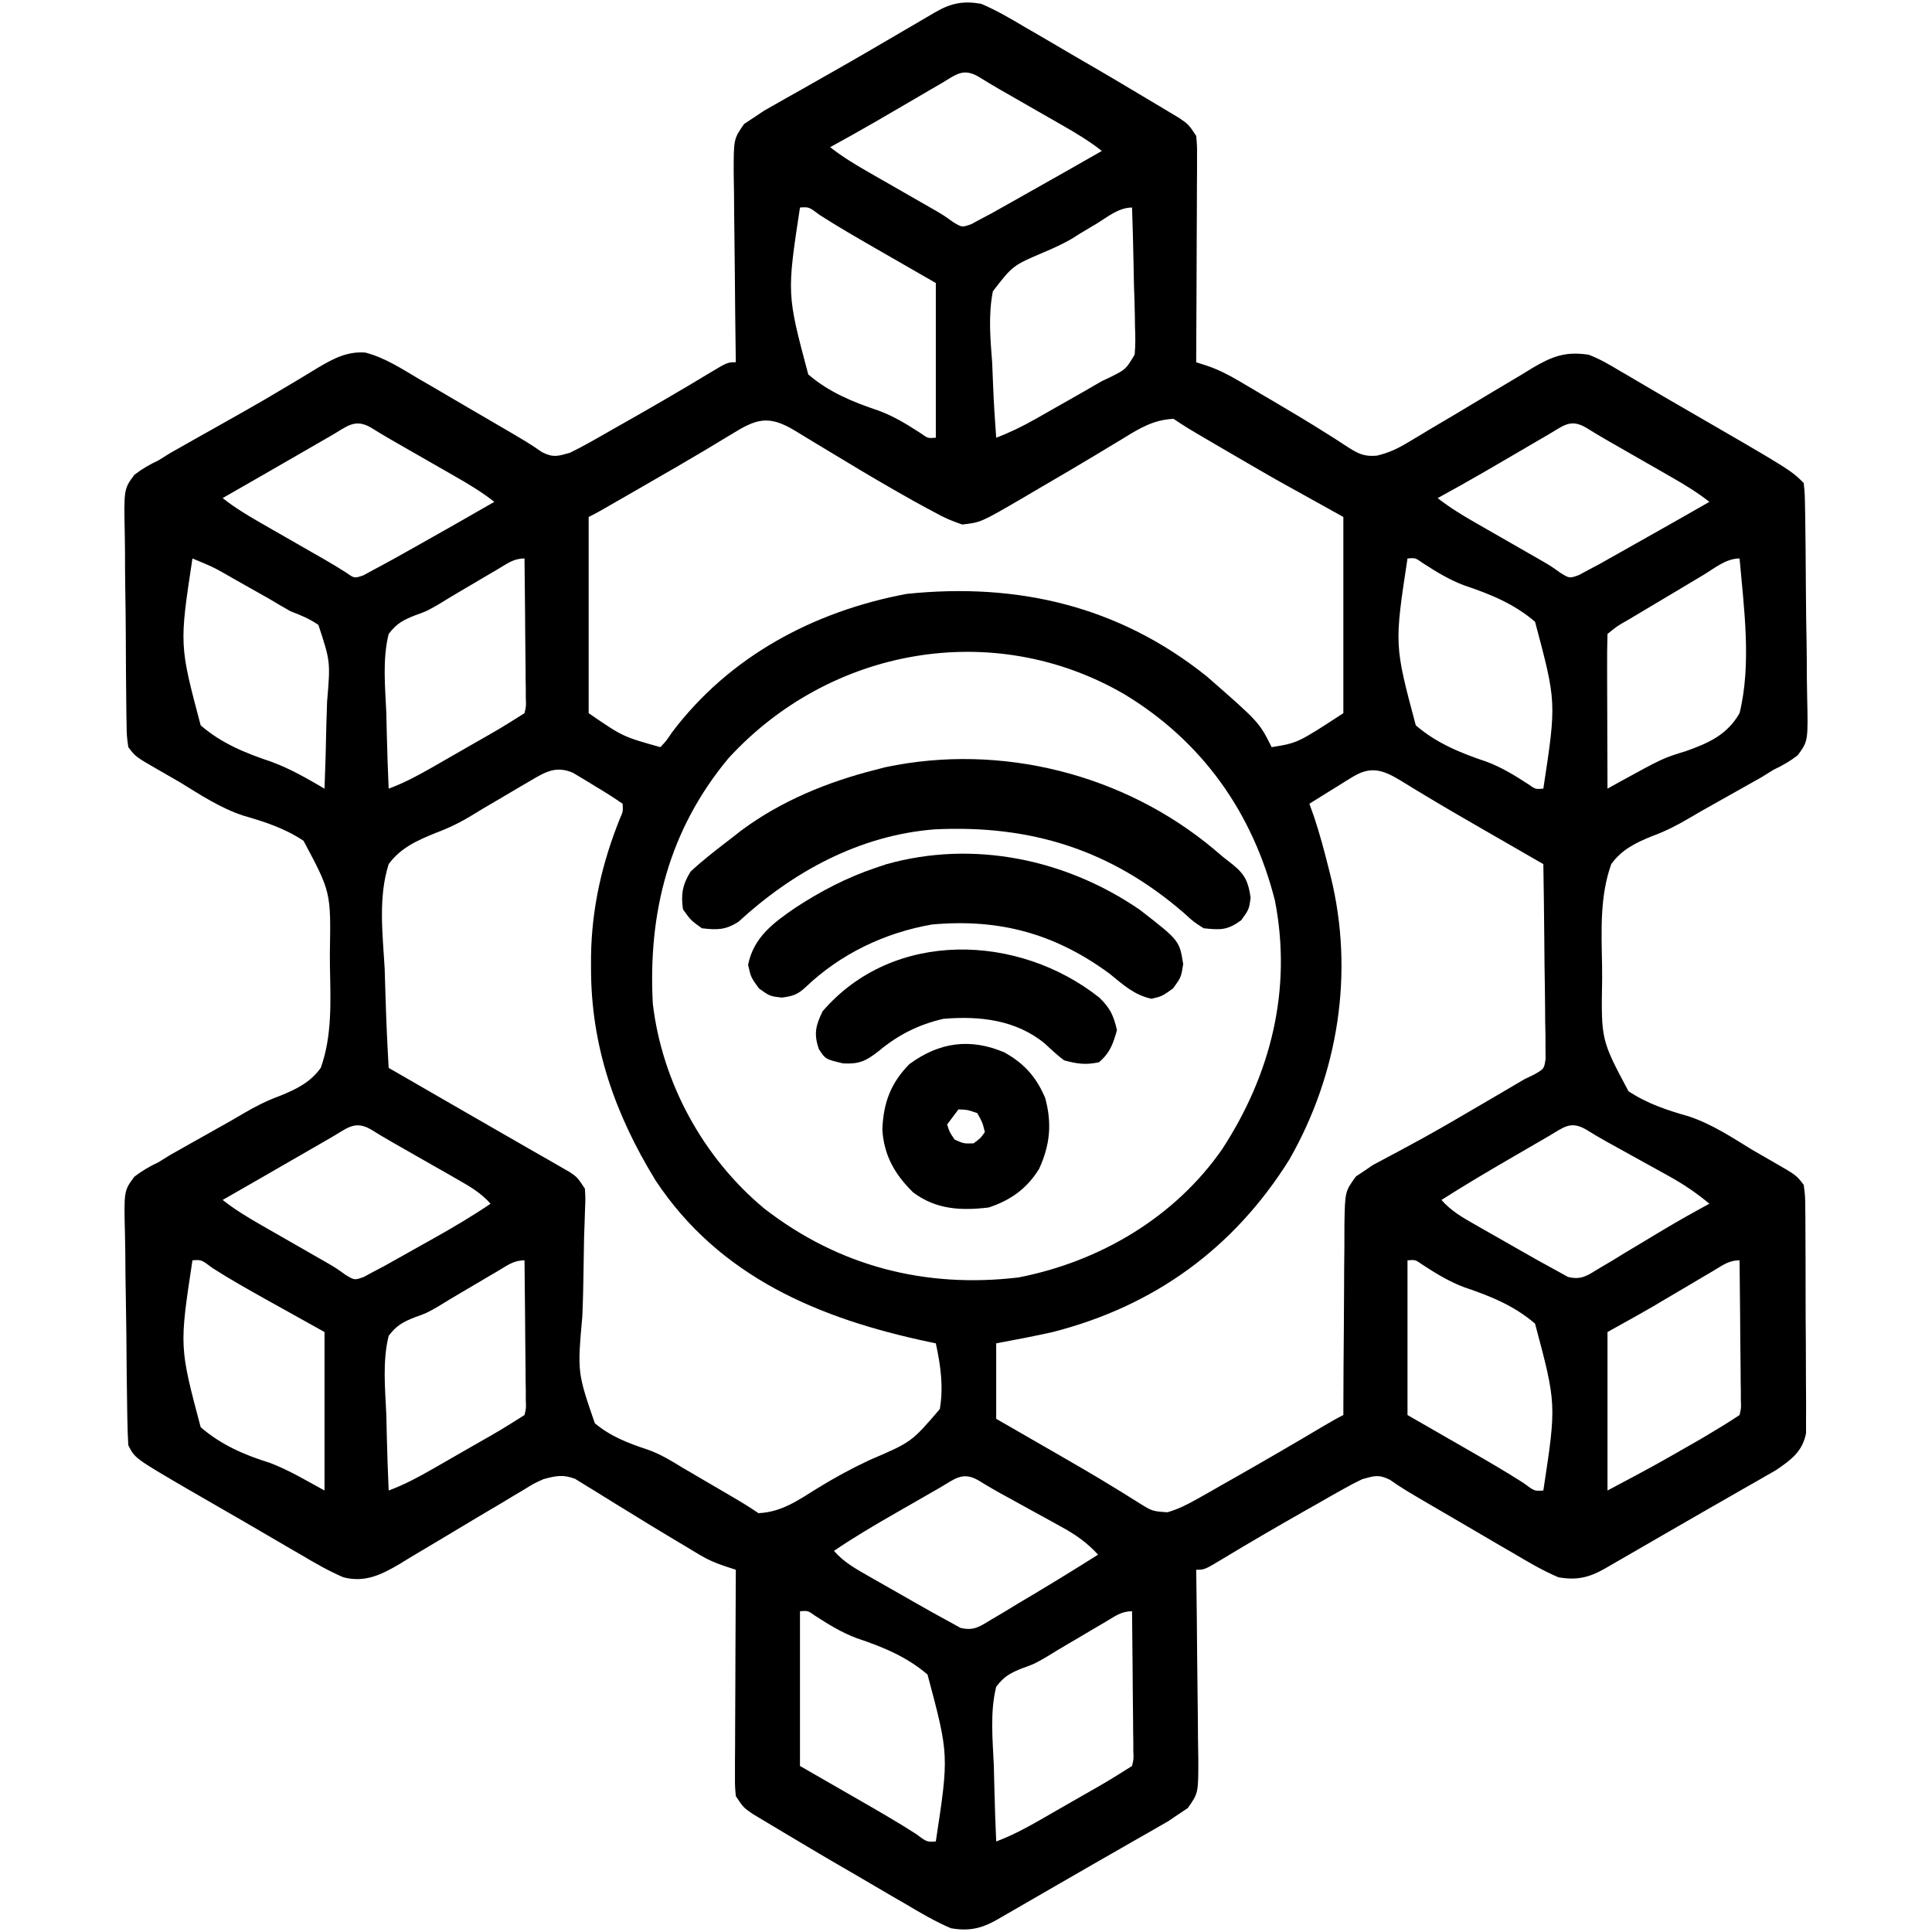 <svg width="200" height="200" viewBox="0 0 200 200" fill="none" xmlns="http://www.w3.org/2000/svg">
<path d="M101.563 0.391C103.198 1.084 104.701 1.975 106.226 2.881C106.657 3.13 107.088 3.379 107.533 3.636C108.802 4.371 110.065 5.114 111.329 5.859C111.974 6.234 112.619 6.609 113.265 6.982C114.595 7.755 115.919 8.537 117.238 9.328C117.733 9.624 118.23 9.92 118.727 10.214C119.444 10.64 120.16 11.069 120.875 11.499C121.478 11.861 121.478 11.861 122.094 12.23C123.047 12.891 123.047 12.891 123.829 14.062C123.923 15.093 123.923 15.093 123.917 16.347C123.917 16.816 123.917 17.285 123.917 17.769C123.913 18.275 123.909 18.782 123.905 19.304C123.903 19.828 123.902 20.352 123.902 20.875C123.899 22.253 123.891 23.63 123.882 25.008C123.874 26.414 123.871 27.82 123.867 29.226C123.858 31.984 123.845 34.742 123.829 37.5C124.377 37.677 124.377 37.677 124.936 37.857C126.15 38.274 127.143 38.779 128.246 39.43C128.632 39.657 129.018 39.883 129.415 40.117C129.819 40.357 130.224 40.597 130.64 40.845C131.057 41.089 131.473 41.333 131.902 41.584C133.745 42.667 135.579 43.76 137.383 44.907C137.647 45.072 137.911 45.238 138.183 45.409C138.657 45.709 139.127 46.015 139.593 46.327C140.654 46.998 141.263 47.278 142.528 47.171C143.777 46.869 144.644 46.465 145.742 45.805C146.302 45.473 146.302 45.473 146.874 45.133C147.467 44.775 147.467 44.775 148.072 44.409C148.91 43.913 149.749 43.417 150.588 42.922C151.832 42.18 153.074 41.437 154.314 40.689C155.412 40.027 156.514 39.374 157.618 38.721C157.946 38.519 158.274 38.317 158.613 38.108C160.69 36.886 162.04 36.361 164.454 36.719C165.57 37.143 166.559 37.713 167.579 38.33C167.874 38.502 168.17 38.673 168.475 38.85C169.126 39.229 169.775 39.612 170.423 39.996C171.561 40.67 172.704 41.332 173.848 41.992C185.372 48.653 185.372 48.653 186.719 50C186.834 51.116 186.834 51.116 186.858 52.562C186.865 52.956 186.865 52.956 186.873 53.359C186.889 54.231 186.898 55.103 186.905 55.975C186.909 56.273 186.912 56.571 186.915 56.879C186.931 58.457 186.943 60.035 186.95 61.613C186.959 63.241 186.985 64.868 187.016 66.496C187.037 67.75 187.043 69.003 187.046 70.256C187.05 70.856 187.059 71.456 187.074 72.056C187.179 76.723 187.179 76.723 186.089 78.195C185.285 78.815 184.51 79.255 183.594 79.688C182.968 80.076 182.968 80.076 182.328 80.472C181.924 80.699 181.519 80.926 181.103 81.16C180.878 81.287 180.654 81.414 180.422 81.545C179.715 81.945 179.006 82.342 178.296 82.739C177.833 83 177.37 83.26 176.907 83.521C176.677 83.65 176.447 83.779 176.21 83.912C175.742 84.178 175.278 84.449 174.815 84.724C173.578 85.455 172.383 86.058 171.032 86.554C169.334 87.242 167.89 87.937 166.797 89.453C165.604 92.767 165.778 96.406 165.845 99.878C165.849 100.603 165.849 100.603 165.853 101.344C165.744 107.647 165.744 107.647 168.578 112.959C170.505 114.247 172.596 114.933 174.813 115.565C177.196 116.355 179.245 117.71 181.373 119.019C182.152 119.468 182.932 119.918 183.712 120.366C185.959 121.659 185.959 121.659 186.719 122.656C186.873 123.807 186.873 123.807 186.883 125.233C186.887 125.492 186.89 125.752 186.893 126.02C186.902 126.88 186.903 127.739 186.902 128.598C186.905 129.196 186.908 129.794 186.911 130.392C186.917 131.646 186.917 132.899 186.915 134.153C186.913 135.758 186.925 137.362 186.94 138.967C186.951 140.202 186.952 141.437 186.95 142.673C186.951 143.264 186.955 143.856 186.962 144.447C186.97 145.276 186.966 146.103 186.96 146.932C186.96 147.403 186.961 147.874 186.962 148.359C186.588 150.285 185.409 151.122 183.845 152.193C183.527 152.375 183.209 152.556 182.882 152.744C182.517 152.954 182.152 153.165 181.776 153.382C181.385 153.603 180.994 153.825 180.591 154.053C180.185 154.286 179.78 154.519 179.361 154.76C178.494 155.258 177.626 155.755 176.757 156.25C175.349 157.054 173.945 157.865 172.542 158.678C170.763 159.707 168.984 160.736 167.203 161.763C166.842 161.972 166.48 162.18 166.107 162.395C164.477 163.321 163.193 163.607 161.329 163.281C159.694 162.587 158.191 161.697 156.666 160.791C156.022 160.42 156.022 160.42 155.366 160.041C154.094 159.304 152.828 158.559 151.563 157.813C150.881 157.415 150.199 157.018 149.517 156.621C145.237 154.124 145.237 154.124 143.891 153.191C142.708 152.605 142.274 152.775 141.016 153.125C140.305 153.465 139.608 153.834 138.923 154.222C138.522 154.448 138.121 154.674 137.708 154.906C137.074 155.269 137.074 155.269 136.426 155.64C135.993 155.885 135.56 156.13 135.113 156.382C132.236 158.015 129.374 159.674 126.544 161.388C124.692 162.5 124.692 162.5 123.829 162.5C123.833 162.789 123.837 163.079 123.842 163.377C123.881 166.107 123.911 168.836 123.93 171.566C123.94 172.97 123.954 174.373 123.976 175.777C123.997 177.132 124.009 178.486 124.014 179.842C124.019 180.609 124.035 181.376 124.05 182.143C124.051 185.622 124.051 185.622 122.958 187.173C122.601 187.41 122.244 187.647 121.876 187.891C121.572 188.099 121.268 188.307 120.954 188.521C120.636 188.703 120.319 188.885 119.991 189.072C119.626 189.282 119.261 189.493 118.885 189.71C118.494 189.931 118.103 190.153 117.701 190.381C117.295 190.614 116.889 190.847 116.471 191.088C115.603 191.586 114.735 192.083 113.867 192.578C112.459 193.382 111.055 194.193 109.652 195.006C107.873 196.035 106.093 197.065 104.313 198.091C103.951 198.3 103.589 198.508 103.217 198.723C101.587 199.649 100.303 199.935 98.438 199.609C96.803 198.916 95.3 198.025 93.775 197.119C93.344 196.87 92.913 196.621 92.468 196.364C91.199 195.629 89.936 194.886 88.672 194.141C88.027 193.766 87.382 193.391 86.736 193.018C85.406 192.245 84.082 191.463 82.763 190.673C82.268 190.376 81.771 190.08 81.274 189.786C80.557 189.36 79.841 188.931 79.126 188.501C78.724 188.26 78.322 188.019 77.907 187.77C76.954 187.109 76.954 187.109 76.172 185.938C76.079 184.907 76.079 184.907 76.084 183.653C76.084 182.949 76.084 182.949 76.084 182.231C76.088 181.725 76.092 181.218 76.096 180.696C76.098 180.172 76.099 179.649 76.1 179.125C76.102 177.747 76.11 176.37 76.119 174.992C76.127 173.586 76.13 172.18 76.134 170.774C76.143 168.016 76.156 165.258 76.172 162.5C75.801 162.379 75.43 162.257 75.047 162.132C74.08 161.804 73.314 161.487 72.449 160.967C72.201 160.819 71.953 160.671 71.698 160.518C71.434 160.359 71.171 160.199 70.899 160.034C70.618 159.868 70.337 159.701 70.048 159.529C68.329 158.508 66.625 157.465 64.925 156.412C64.352 156.062 64.352 156.062 63.767 155.704C63.014 155.244 62.265 154.779 61.519 154.308C61 153.992 61 153.992 60.47 153.67C60.011 153.385 60.011 153.385 59.544 153.094C58.278 152.615 57.547 152.772 56.251 153.125C55.237 153.585 55.237 153.585 54.259 154.195C53.886 154.416 53.512 154.638 53.127 154.867C52.732 155.106 52.337 155.345 51.929 155.591C51.091 156.087 50.252 156.583 49.413 157.079C48.169 157.82 46.927 158.563 45.687 159.311C44.589 159.973 43.487 160.626 42.383 161.279C42.055 161.481 41.727 161.683 41.388 161.892C39.484 163.012 37.788 163.859 35.547 163.281C33.975 162.606 32.525 161.762 31.055 160.889C30.633 160.645 30.21 160.4 29.775 160.149C28.889 159.635 28.005 159.119 27.122 158.6C25.804 157.825 24.48 157.062 23.154 156.3C22.321 155.82 21.488 155.339 20.655 154.858C20.269 154.636 19.883 154.413 19.485 154.183C13.954 150.954 13.954 150.954 13.282 149.609C13.23 148.769 13.203 147.926 13.188 147.084C13.183 146.824 13.178 146.565 13.172 146.298C13.123 143.587 13.101 140.875 13.081 138.164C13.07 136.877 13.051 135.592 13.025 134.306C12.992 132.752 12.976 131.199 12.97 129.645C12.965 129.054 12.955 128.463 12.939 127.872C12.823 123.272 12.823 123.272 13.912 121.81C14.715 121.19 15.492 120.748 16.407 120.313C16.825 120.054 17.242 119.795 17.673 119.529C18.077 119.301 18.482 119.074 18.898 118.84C19.123 118.713 19.347 118.586 19.579 118.455C20.286 118.055 20.995 117.658 21.705 117.261C22.168 117 22.631 116.74 23.094 116.479C23.324 116.35 23.554 116.221 23.791 116.088C24.259 115.822 24.724 115.551 25.186 115.276C26.423 114.545 27.618 113.942 28.969 113.446C30.667 112.758 32.111 112.063 33.204 110.547C34.397 107.233 34.223 103.594 34.156 100.122C34.153 99.638 34.151 99.155 34.148 98.656C34.257 92.353 34.257 92.353 31.423 87.041C29.496 85.753 27.405 85.067 25.188 84.435C22.805 83.645 20.756 82.29 18.628 80.981C17.849 80.531 17.07 80.082 16.289 79.634C14.041 78.34 14.041 78.34 13.282 77.344C13.12 76.18 13.12 76.18 13.099 74.738C13.094 74.475 13.089 74.212 13.083 73.941C13.068 73.07 13.062 72.201 13.057 71.33C13.052 70.725 13.046 70.119 13.04 69.513C13.03 68.243 13.024 66.972 13.022 65.702C13.018 64.076 12.993 62.452 12.964 60.827C12.945 59.576 12.941 58.324 12.94 57.072C12.937 56.474 12.929 55.875 12.916 55.276C12.82 50.62 12.82 50.62 13.916 49.148C14.719 48.53 15.492 48.089 16.407 47.656C16.812 47.404 17.218 47.151 17.635 46.891C18.025 46.671 18.415 46.451 18.816 46.225C19.258 45.974 19.7 45.724 20.155 45.465C20.622 45.203 21.09 44.94 21.558 44.678C22.535 44.128 23.51 43.577 24.486 43.027C24.729 42.89 24.971 42.754 25.221 42.613C26.752 41.749 28.268 40.862 29.775 39.957C30.142 39.739 30.509 39.52 30.888 39.295C31.565 38.892 32.24 38.483 32.911 38.068C34.491 37.136 35.913 36.36 37.814 36.496C39.821 37.016 41.567 38.159 43.336 39.209C43.764 39.457 44.193 39.704 44.635 39.959C45.907 40.696 47.173 41.441 48.438 42.188C49.12 42.585 49.802 42.983 50.484 43.379C54.764 45.876 54.764 45.876 56.11 46.809C57.293 47.395 57.727 47.225 58.985 46.875C59.696 46.535 60.393 46.166 61.078 45.778C61.479 45.552 61.88 45.326 62.293 45.094C62.716 44.852 63.139 44.61 63.575 44.36C64.225 43.993 64.225 43.993 64.888 43.618C67.765 41.986 70.627 40.327 73.457 38.612C75.309 37.5 75.309 37.5 76.172 37.5C76.168 37.211 76.164 36.921 76.159 36.623C76.12 33.894 76.09 31.164 76.071 28.434C76.061 27.03 76.047 25.627 76.025 24.223C76.004 22.868 75.992 21.514 75.987 20.158C75.982 19.391 75.966 18.624 75.951 17.857C75.95 14.381 75.95 14.381 77.031 12.834C77.573 12.475 77.573 12.475 78.126 12.109C78.457 11.887 78.789 11.665 79.131 11.437C79.486 11.236 79.842 11.036 80.208 10.829C80.613 10.599 81.017 10.369 81.434 10.131C81.865 9.89 82.296 9.648 82.74 9.399C83.418 9.014 84.097 8.629 84.775 8.243C85.24 7.978 85.706 7.714 86.171 7.45C88.646 6.048 91.101 4.612 93.555 3.174C94.332 2.719 95.109 2.264 95.887 1.81C96.211 1.62 96.535 1.43 96.869 1.235C98.458 0.32 99.746 0.073 101.563 0.391ZM97.436 8.635C96.776 9.018 96.776 9.018 96.103 9.409C95.636 9.683 95.169 9.956 94.703 10.229C93.799 10.757 92.895 11.283 91.991 11.809C91.56 12.06 91.128 12.312 90.683 12.571C89.112 13.479 87.529 14.363 85.938 15.234C87.167 16.201 88.45 16.985 89.806 17.761C90.251 18.017 90.695 18.272 91.153 18.535C91.62 18.802 92.087 19.069 92.554 19.336C93.469 19.86 94.384 20.386 95.299 20.911C95.705 21.142 96.11 21.374 96.528 21.613C97.657 22.266 97.657 22.266 98.659 22.985C99.588 23.551 99.588 23.551 100.569 23.196C100.897 23.018 101.225 22.84 101.563 22.656C102.095 22.376 102.095 22.376 102.638 22.09C103.019 21.875 103.401 21.66 103.794 21.439C104.427 21.083 104.427 21.083 105.073 20.72C105.51 20.473 105.947 20.226 106.397 19.971C106.831 19.727 107.265 19.482 107.712 19.231C109.834 18.036 111.951 16.836 114.063 15.625C112.834 14.658 111.551 13.875 110.195 13.098C109.751 12.843 109.306 12.588 108.848 12.325C108.381 12.057 107.914 11.79 107.447 11.524C106.532 10.999 105.617 10.474 104.702 9.949C104.296 9.717 103.891 9.485 103.474 9.246C102.731 8.817 101.996 8.377 101.269 7.923C99.661 7.005 98.945 7.754 97.436 8.635ZM82.813 21.484C81.451 30.434 81.451 30.434 83.67 38.758C85.831 40.619 88.309 41.621 90.99 42.521C92.573 43.113 93.924 43.949 95.337 44.866C96.06 45.379 96.06 45.379 96.876 45.312C96.876 40.027 96.876 34.742 96.876 29.297C93.674 27.456 93.674 27.456 90.472 25.616C88.587 24.53 86.708 23.444 84.876 22.27C83.734 21.416 83.734 21.416 82.813 21.484ZM113.453 23.193C112.915 23.514 112.377 23.834 111.84 24.155C111.537 24.346 111.234 24.537 110.922 24.734C109.974 25.273 109.071 25.691 108.069 26.11C104.841 27.487 104.841 27.487 102.78 30.157C102.297 32.613 102.519 35.071 102.71 37.549C102.744 38.303 102.774 39.056 102.801 39.81C102.874 41.648 102.988 43.479 103.126 45.312C104.531 44.781 105.818 44.154 107.125 43.413C107.51 43.195 107.895 42.977 108.291 42.753C108.689 42.526 109.087 42.299 109.498 42.065C109.891 41.843 110.285 41.621 110.69 41.392C111.818 40.752 112.945 40.111 114.063 39.453C114.334 39.326 114.606 39.2 114.885 39.069C116.544 38.24 116.544 38.24 117.459 36.709C117.55 35.726 117.54 34.791 117.493 33.806C117.489 33.453 117.484 33.1 117.48 32.737C117.462 31.614 117.423 30.493 117.383 29.37C117.368 28.608 117.353 27.845 117.341 27.082C117.306 25.215 117.252 23.35 117.188 21.484C115.789 21.484 114.627 22.486 113.453 23.193ZM75.733 44.946C75.146 45.301 74.558 45.655 73.971 46.008C73.644 46.206 73.317 46.403 72.98 46.606C71.04 47.764 69.081 48.89 67.123 50.017C66.436 50.412 65.749 50.808 65.063 51.205C61.823 53.073 61.823 53.073 60.938 53.516C60.938 60.219 60.938 66.922 60.938 73.828C64.473 76.257 64.473 76.257 68.36 77.344C68.974 76.696 68.974 76.696 69.556 75.83C75.489 67.948 84.248 63.275 93.87 61.478C105.371 60.286 115.837 62.745 124.914 70.009C130.347 74.756 130.347 74.756 131.641 77.344C134.335 76.912 134.335 76.912 139.063 73.828C139.063 67.125 139.063 60.422 139.063 53.516C136.743 52.227 134.422 50.938 132.032 49.609C130.343 48.639 128.658 47.665 126.978 46.68C126.572 46.443 126.167 46.206 125.749 45.962C122.823 44.251 122.823 44.251 121.485 43.359C119.457 43.446 117.99 44.316 116.309 45.361C115.727 45.713 115.144 46.064 114.56 46.414C114.077 46.707 114.077 46.707 113.584 47.005C111.684 48.148 109.772 49.27 107.856 50.386C107.189 50.775 106.524 51.168 105.86 51.561C101.534 54.08 101.534 54.08 99.61 54.297C98.523 53.932 97.71 53.58 96.729 53.027C96.46 52.884 96.191 52.741 95.914 52.594C95.056 52.131 94.207 51.655 93.36 51.172C93.086 51.016 92.813 50.861 92.531 50.7C90.27 49.402 88.034 48.064 85.806 46.711C85.194 46.34 84.581 45.969 83.967 45.601C83.389 45.253 82.813 44.903 82.239 44.55C79.533 42.927 78.264 43.379 75.733 44.946ZM34.346 45.062C34.111 45.197 33.876 45.332 33.634 45.471C32.879 45.905 32.126 46.341 31.373 46.777C30.872 47.065 30.372 47.353 29.872 47.641C28.942 48.176 28.013 48.712 27.084 49.249C25.741 50.024 24.394 50.794 23.047 51.562C24.276 52.529 25.559 53.313 26.916 54.089C27.36 54.345 27.804 54.6 28.262 54.863C28.729 55.13 29.196 55.397 29.664 55.664C30.579 56.189 31.494 56.714 32.409 57.239C32.814 57.471 33.219 57.703 33.637 57.941C34.379 58.37 35.112 58.815 35.834 59.277C36.689 59.877 36.689 59.877 37.612 59.561C38.137 59.276 38.137 59.276 38.672 58.984C38.911 58.857 39.151 58.73 39.397 58.599C40.26 58.136 41.114 57.658 41.968 57.178C42.276 57.006 42.583 56.834 42.9 56.657C45.667 55.106 48.423 53.536 51.172 51.953C49.944 50.986 48.66 50.203 47.304 49.426C46.86 49.171 46.416 48.916 45.958 48.653C45.491 48.386 45.023 48.119 44.556 47.852C43.641 47.327 42.726 46.802 41.811 46.277C41.406 46.045 41.001 45.813 40.583 45.574C39.841 45.146 39.106 44.705 38.379 44.251C36.716 43.302 35.908 44.162 34.346 45.062ZM160.326 44.963C159.666 45.346 159.666 45.346 158.993 45.737C158.527 46.011 158.06 46.284 157.593 46.558C156.69 47.085 155.786 47.611 154.882 48.137C154.45 48.388 154.019 48.64 153.574 48.899C152.003 49.807 150.42 50.691 148.829 51.562C150.057 52.529 151.341 53.313 152.697 54.089C153.141 54.345 153.586 54.6 154.043 54.863C154.51 55.13 154.978 55.397 155.445 55.664C156.36 56.189 157.275 56.714 158.19 57.239C158.595 57.471 159.001 57.703 159.418 57.941C160.547 58.594 160.547 58.594 161.549 59.313C162.479 59.879 162.479 59.879 163.46 59.524C163.788 59.346 164.116 59.168 164.454 58.984C164.986 58.704 164.986 58.704 165.528 58.419C165.91 58.203 166.291 57.988 166.684 57.767C167.317 57.411 167.317 57.411 167.963 57.048C168.4 56.801 168.837 56.554 169.288 56.299C169.722 56.055 170.156 55.81 170.603 55.559C172.724 54.364 174.842 53.164 176.954 51.953C175.725 50.986 174.442 50.203 173.086 49.426C172.641 49.171 172.197 48.916 171.739 48.653C171.272 48.386 170.805 48.119 170.337 47.852C169.422 47.327 168.507 46.802 167.592 46.277C167.187 46.045 166.782 45.813 166.364 45.574C165.622 45.146 164.887 44.705 164.16 44.251C162.552 43.333 161.835 44.082 160.326 44.963ZM19.922 57.812C18.564 66.759 18.564 66.759 20.773 75.086C22.921 76.948 25.391 77.954 28.064 78.849C30.024 79.561 31.797 80.592 33.594 81.641C33.681 79.403 33.745 77.166 33.787 74.927C33.805 74.166 33.829 73.405 33.859 72.644C34.209 68.489 34.209 68.489 32.959 64.686C32.026 64.051 31.133 63.679 30.079 63.281C29.317 62.849 28.561 62.407 27.811 61.955C27.022 61.509 26.231 61.064 25.44 60.62C25.037 60.392 24.634 60.163 24.219 59.928C22.135 58.728 22.135 58.728 19.922 57.812ZM51.526 58.926C51.124 59.163 50.721 59.399 50.306 59.642C49.883 59.892 49.46 60.143 49.024 60.4C48.613 60.642 48.202 60.883 47.779 61.131C46.957 61.614 46.14 62.106 45.329 62.607C44.141 63.281 44.141 63.281 42.973 63.698C41.703 64.201 41.073 64.534 40.235 65.625C39.58 68.266 39.871 71.088 39.991 73.779C40.01 74.54 40.028 75.301 40.044 76.062C40.087 77.923 40.154 79.781 40.235 81.641C41.83 81.051 43.257 80.289 44.73 79.443C45.086 79.24 45.086 79.24 45.449 79.032C45.948 78.746 46.446 78.46 46.944 78.173C47.705 77.735 48.468 77.298 49.23 76.862C51.798 75.401 51.798 75.401 54.297 73.828C54.468 73.106 54.468 73.106 54.43 72.269C54.43 71.949 54.43 71.628 54.43 71.298C54.424 70.951 54.418 70.605 54.412 70.248C54.409 69.717 54.409 69.717 54.407 69.175C54.4 68.04 54.386 66.906 54.371 65.772C54.365 65.004 54.359 64.236 54.355 63.467C54.342 61.582 54.321 59.697 54.297 57.812C53.158 57.812 52.505 58.35 51.526 58.926ZM145.704 57.812C144.341 66.763 144.341 66.763 146.561 75.086C148.722 76.947 151.2 77.949 153.88 78.849C155.463 79.441 156.815 80.277 158.227 81.194C158.951 81.707 158.951 81.707 159.766 81.641C161.128 72.691 161.128 72.691 158.909 64.368C156.748 62.506 154.27 61.504 151.589 60.604C150.007 60.013 148.655 59.176 147.242 58.259C146.519 57.746 146.519 57.746 145.704 57.812ZM176.294 59.546C176.001 59.721 175.707 59.895 175.405 60.075C174.793 60.44 174.182 60.805 173.572 61.171C172.692 61.698 171.81 62.223 170.928 62.747C170.397 63.063 169.867 63.38 169.336 63.696C169.086 63.845 168.836 63.994 168.579 64.148C167.428 64.799 167.428 64.799 166.407 65.625C166.372 66.808 166.362 67.983 166.369 69.167C166.369 69.522 166.37 69.876 166.37 70.242C166.372 71.38 166.377 72.519 166.382 73.657C166.384 74.427 166.386 75.197 166.388 75.967C166.392 77.858 166.399 79.749 166.407 81.641C166.78 81.433 167.154 81.225 167.538 81.011C172.125 78.495 172.125 78.495 174.547 77.748C176.905 76.907 178.791 76.066 180.079 73.828C181.328 68.744 180.537 62.967 180.079 57.812C178.666 57.812 177.482 58.833 176.294 59.546ZM75.391 78.516C69.244 85.919 67.073 94.468 67.579 103.906C68.546 112.079 72.791 119.856 79.129 125.118C86.861 131.101 95.787 133.383 105.428 132.242C113.82 130.611 121.593 126.044 126.514 118.97C131.571 111.215 133.767 102.418 131.983 93.237C129.679 84.118 124.447 76.736 116.407 71.875C102.841 63.979 85.896 67.029 75.391 78.516ZM54.891 80.832C54.468 81.079 54.044 81.325 53.608 81.58C53.167 81.841 52.726 82.103 52.271 82.373C51.849 82.62 51.428 82.867 50.993 83.121C50.335 83.506 49.677 83.892 49.031 84.296C47.741 85.093 46.494 85.71 45.072 86.237C43.175 87.008 41.473 87.767 40.235 89.453C39.14 92.897 39.614 96.693 39.82 100.244C39.853 101.242 39.883 102.241 39.911 103.239C39.984 105.678 40.094 108.112 40.235 110.547C40.665 110.794 40.665 110.794 41.103 111.047C43.48 112.416 45.856 113.787 48.23 115.159C49.412 115.842 50.595 116.524 51.78 117.202C53.076 117.943 54.37 118.688 55.665 119.434C56.265 119.775 56.265 119.775 56.878 120.124C57.247 120.337 57.616 120.551 57.996 120.77C58.482 121.049 58.482 121.049 58.978 121.333C59.766 121.875 59.766 121.875 60.547 123.047C60.609 124.051 60.609 124.051 60.56 125.269C60.545 125.726 60.531 126.183 60.515 126.653C60.489 127.394 60.489 127.394 60.462 128.151C60.443 129.197 60.426 130.244 60.412 131.29C60.388 132.942 60.356 134.591 60.284 136.241C59.767 142.07 59.767 142.07 61.575 147.333C63.209 148.703 65.062 149.411 67.068 150.071C68.386 150.539 69.474 151.208 70.665 151.941C71.061 152.172 71.456 152.402 71.863 152.64C72.437 152.977 72.437 152.977 73.023 153.32C73.631 153.675 73.631 153.675 74.252 154.037C77.178 155.749 77.178 155.749 78.516 156.641C80.886 156.542 82.633 155.307 84.581 154.089C86.354 152.993 88.131 152.028 90.02 151.143C94.362 149.285 94.362 149.285 97.29 145.866C97.684 143.532 97.374 141.358 96.876 139.063C96.525 138.989 96.525 138.989 96.167 138.914C84.879 136.524 74.506 132.239 67.859 122.191C63.661 115.331 61.169 108.302 61.182 100.171C61.183 99.562 61.183 99.562 61.184 98.941C61.262 93.973 62.318 89.36 64.167 84.753C64.499 83.999 64.499 83.999 64.454 83.203C63.521 82.56 62.595 81.972 61.622 81.397C61.222 81.15 61.222 81.15 60.814 80.899C60.555 80.744 60.296 80.589 60.029 80.429C59.791 80.287 59.554 80.144 59.309 79.998C57.539 79.23 56.41 79.938 54.891 80.832ZM139.972 80.457C139.583 80.695 139.583 80.695 139.187 80.937C138.92 81.105 138.654 81.273 138.379 81.445C138.107 81.613 137.835 81.781 137.554 81.953C136.883 82.367 136.215 82.785 135.547 83.203C135.709 83.654 135.87 84.106 136.036 84.57C136.624 86.333 137.098 88.115 137.549 89.917C137.616 90.181 137.683 90.446 137.751 90.718C140.208 100.681 138.551 111.136 133.483 120.021C127.734 129.228 119.49 135.202 108.985 137.891C107.04 138.329 105.086 138.696 103.126 139.063C103.126 141.641 103.126 144.219 103.126 146.875C103.782 147.253 104.438 147.63 105.114 148.019C105.538 148.264 105.963 148.509 106.401 148.761C107.329 149.296 108.257 149.83 109.187 150.363C111.26 151.555 113.329 152.752 115.366 154.007C115.666 154.19 115.966 154.374 116.276 154.563C116.822 154.898 117.365 155.238 117.904 155.583C119.278 156.438 119.278 156.438 120.849 156.552C121.999 156.214 122.926 155.744 123.969 155.153C124.37 154.927 124.771 154.701 125.184 154.469C125.607 154.227 126.03 153.985 126.465 153.735C127.115 153.367 127.115 153.367 127.778 152.992C130.903 151.218 134.009 149.413 137.096 147.575C137.742 147.194 138.392 146.82 139.063 146.484C139.064 146.195 139.064 145.906 139.065 145.608C139.072 142.878 139.088 140.148 139.115 137.418C139.128 136.015 139.138 134.611 139.139 133.208C139.141 131.853 139.152 130.498 139.17 129.143C139.177 128.376 139.175 127.609 139.173 126.842C139.23 123.357 139.23 123.357 140.36 121.791C140.705 121.561 141.051 121.331 141.407 121.094C141.762 120.849 141.762 120.849 142.125 120.6C142.35 120.482 142.575 120.363 142.806 120.241C143.069 120.099 143.332 119.957 143.603 119.811C144.026 119.588 144.026 119.588 144.459 119.36C145.082 119.024 145.704 118.686 146.326 118.347C146.662 118.164 146.998 117.982 147.344 117.793C149.396 116.657 151.418 115.468 153.443 114.282C153.846 114.047 154.249 113.811 154.664 113.568C155.715 112.953 156.765 112.338 157.813 111.719C158.151 111.556 158.488 111.394 158.836 111.226C159.85 110.638 159.85 110.638 160.001 109.605C159.997 109.233 159.992 108.861 159.988 108.478C159.988 108.055 159.988 107.633 159.987 107.198C159.977 106.743 159.967 106.287 159.957 105.818C159.954 105.352 159.951 104.885 159.949 104.404C159.938 102.912 159.913 101.419 159.888 99.927C159.878 98.916 159.87 97.905 159.862 96.894C159.84 94.414 159.807 91.933 159.766 89.453C159.493 89.296 159.22 89.139 158.939 88.977C157.894 88.376 156.849 87.773 155.804 87.171C155.105 86.769 154.405 86.366 153.706 85.964C151.632 84.77 149.561 83.572 147.512 82.335C147.21 82.153 146.908 81.972 146.597 81.785C146.047 81.453 145.499 81.118 144.953 80.779C143.1 79.662 141.865 79.282 139.972 80.457ZM34.346 117.719C34.111 117.854 33.876 117.989 33.634 118.128C32.879 118.561 32.126 118.997 31.373 119.434C30.872 119.722 30.372 120.01 29.872 120.297C28.942 120.832 28.013 121.368 27.084 121.905C25.741 122.68 24.394 123.45 23.047 124.219C24.276 125.185 25.559 125.969 26.916 126.746C27.36 127.001 27.804 127.256 28.262 127.519C28.729 127.786 29.196 128.053 29.664 128.32C30.579 128.845 31.494 129.37 32.409 129.895C32.814 130.127 33.219 130.359 33.637 130.598C34.766 131.25 34.766 131.25 35.768 131.969C36.698 132.536 36.698 132.536 37.678 132.181C38.006 132.002 38.334 131.824 38.672 131.641C39.029 131.454 39.386 131.267 39.753 131.075C40.137 130.86 40.521 130.645 40.917 130.423C41.341 130.186 41.764 129.949 42.201 129.704C42.64 129.457 43.079 129.21 43.531 128.955C43.968 128.711 44.405 128.467 44.856 128.215C46.884 127.076 48.858 125.916 50.782 124.609C49.783 123.482 48.645 122.825 47.342 122.083C46.897 121.827 46.451 121.572 45.992 121.309C45.522 121.042 45.051 120.775 44.581 120.508C44.113 120.241 43.646 119.974 43.178 119.707C42.316 119.214 41.453 118.722 40.589 118.23C39.844 117.803 39.107 117.362 38.378 116.908C36.716 115.958 35.907 116.818 34.346 117.719ZM160.312 117.619C159.871 117.875 159.429 118.13 158.974 118.394C158.628 118.596 158.628 118.596 158.274 118.802C157.581 119.207 156.886 119.609 156.191 120.011C153.841 121.375 151.512 122.761 149.219 124.219C150.253 125.399 151.474 126.072 152.83 126.845C153.184 127.048 153.184 127.048 153.546 127.255C154.045 127.539 154.545 127.823 155.045 128.106C155.807 128.538 156.567 128.972 157.326 129.408C159.317 130.543 159.317 130.543 161.329 131.641C161.656 131.822 161.984 132.003 162.321 132.19C163.736 132.532 164.343 132.026 165.571 131.285C166.007 131.027 166.443 130.769 166.892 130.503C167.349 130.223 167.806 129.943 168.262 129.663C168.712 129.393 169.163 129.124 169.614 128.855C170.487 128.334 171.358 127.811 172.227 127.286C173.783 126.357 175.361 125.473 176.954 124.609C175.614 123.488 174.27 122.583 172.742 121.739C172.317 121.503 171.891 121.266 171.453 121.023C171.012 120.78 170.572 120.538 170.118 120.288C169.243 119.804 168.368 119.319 167.493 118.834C166.914 118.514 166.914 118.514 166.322 118.188C165.594 117.78 164.875 117.354 164.166 116.914C162.552 115.987 161.832 116.737 160.312 117.619ZM19.922 130.469C18.564 139.415 18.564 139.415 20.773 147.742C22.877 149.566 25.305 150.619 27.949 151.439C29.92 152.19 31.743 153.287 33.594 154.297C33.594 148.883 33.594 143.469 33.594 137.891C30.522 136.178 30.522 136.178 27.448 134.467C25.605 133.437 23.775 132.406 21.998 131.267C20.846 130.4 20.846 130.4 19.922 130.469ZM51.526 131.583C51.124 131.819 50.721 132.055 50.306 132.298C49.883 132.549 49.46 132.799 49.024 133.057C48.613 133.298 48.202 133.539 47.779 133.788C46.957 134.271 46.14 134.763 45.329 135.263C44.141 135.938 44.141 135.938 42.973 136.354C41.703 136.857 41.073 137.19 40.235 138.281C39.58 140.922 39.871 143.745 39.991 146.436C40.01 147.196 40.028 147.957 40.044 148.718C40.087 150.579 40.154 152.437 40.235 154.297C41.83 153.708 43.257 152.945 44.73 152.1C45.086 151.896 45.086 151.896 45.449 151.688C45.948 151.403 46.446 151.116 46.944 150.829C47.705 150.391 48.468 149.954 49.23 149.518C51.798 148.058 51.798 148.058 54.297 146.484C54.468 145.762 54.468 145.762 54.43 144.926C54.43 144.605 54.43 144.284 54.43 143.954C54.424 143.608 54.418 143.261 54.412 142.905C54.409 142.373 54.409 142.373 54.407 141.831C54.4 140.696 54.386 139.562 54.371 138.428C54.365 137.66 54.359 136.892 54.355 136.124C54.342 134.239 54.321 132.354 54.297 130.469C53.158 130.469 52.505 131.006 51.526 131.583ZM145.704 130.469C145.704 135.754 145.704 141.039 145.704 146.484C148.905 148.325 148.905 148.325 152.107 150.165C153.993 151.251 155.871 152.337 157.703 153.511C158.845 154.365 158.845 154.365 159.766 154.297C161.128 145.347 161.128 145.347 158.909 137.024C156.748 135.163 154.27 134.16 151.589 133.261C150.007 132.669 148.655 131.833 147.242 130.915C146.519 130.403 146.519 130.403 145.704 130.469ZM177.294 131.596C176.889 131.834 176.485 132.072 176.068 132.317C175.643 132.569 175.218 132.821 174.781 133.081C173.95 133.571 173.12 134.061 172.289 134.55C171.92 134.769 171.55 134.988 171.17 135.214C169.594 136.128 167.999 137.006 166.407 137.891C166.407 143.305 166.407 148.719 166.407 154.297C171.189 151.759 171.189 151.759 175.879 149.072C176.16 148.907 176.44 148.741 176.729 148.57C177.865 147.897 178.98 147.217 180.079 146.484C180.249 145.762 180.249 145.762 180.212 144.926C180.212 144.605 180.212 144.284 180.211 143.954C180.205 143.608 180.199 143.261 180.193 142.905C180.191 142.373 180.191 142.373 180.188 141.831C180.181 140.696 180.167 139.562 180.152 138.428C180.146 137.66 180.141 136.892 180.136 136.124C180.123 134.239 180.103 132.354 180.079 130.469C178.934 130.469 178.276 131.016 177.294 131.596ZM97.223 154.047C96.987 154.182 96.751 154.317 96.508 154.456C96.007 154.743 95.507 155.03 95.007 155.319C94.248 155.756 93.488 156.191 92.728 156.625C90.551 157.874 88.405 159.136 86.329 160.547C87.362 161.727 88.584 162.4 89.939 163.173C90.294 163.376 90.294 163.376 90.656 163.583C91.155 163.868 91.654 164.151 92.155 164.435C92.916 164.866 93.676 165.301 94.436 165.736C96.427 166.871 96.427 166.871 98.438 167.969C98.765 168.15 99.092 168.331 99.43 168.518C100.848 168.86 101.462 168.352 102.694 167.613C103.132 167.355 103.569 167.097 104.02 166.831C104.479 166.551 104.938 166.271 105.396 165.991C105.85 165.721 106.304 165.452 106.758 165.183C109.082 163.799 111.385 162.381 113.672 160.938C112.522 159.685 111.377 158.884 109.89 158.067C109.463 157.831 109.036 157.595 108.597 157.351C108.153 157.108 107.709 156.866 107.252 156.616C106.373 156.132 105.495 155.647 104.616 155.162C104.227 154.949 103.838 154.736 103.438 154.517C102.707 154.109 101.985 153.683 101.275 153.242C99.607 152.284 98.795 153.146 97.223 154.047ZM82.813 166.797C82.813 172.082 82.813 177.367 82.813 182.813C86.014 184.654 86.014 184.654 89.216 186.493C91.102 187.579 92.98 188.665 94.812 189.839C95.955 190.693 95.955 190.693 96.876 190.625C98.238 181.675 98.238 181.675 96.018 173.352C93.857 171.491 91.38 170.488 88.699 169.589C87.116 168.997 85.765 168.161 84.352 167.244C83.629 166.731 83.629 166.731 82.813 166.797ZM114.417 167.911C114.014 168.147 113.611 168.383 113.196 168.626C112.773 168.877 112.35 169.127 111.915 169.385C111.504 169.626 111.093 169.867 110.669 170.116C109.848 170.599 109.031 171.091 108.219 171.591C107.032 172.266 107.032 172.266 105.864 172.682C104.593 173.185 103.963 173.518 103.126 174.609C102.471 177.25 102.762 180.073 102.881 182.764C102.901 183.525 102.919 184.285 102.935 185.046C102.978 186.907 103.045 188.766 103.126 190.625C104.72 190.036 106.147 189.273 107.621 188.428C107.977 188.224 107.977 188.224 108.34 188.016C108.838 187.731 109.337 187.444 109.835 187.157C110.596 186.719 111.358 186.282 112.121 185.846C114.689 184.386 114.689 184.386 117.188 182.813C117.358 182.09 117.358 182.09 117.321 181.254C117.321 180.933 117.321 180.612 117.321 180.282C117.315 179.936 117.309 179.59 117.302 179.233C117.3 178.701 117.3 178.701 117.297 178.159C117.291 177.024 117.276 175.89 117.261 174.756C117.255 173.988 117.25 173.22 117.245 172.452C117.232 170.567 117.212 168.682 117.188 166.797C116.049 166.797 115.396 167.334 114.417 167.911Z" fill="black"/>
<path d="M125.709 87.946C125.99 88.185 126.272 88.425 126.562 88.672C126.909 88.945 127.257 89.218 127.615 89.499C128.921 90.566 129.221 91.291 129.467 92.944C129.296 94.141 129.296 94.141 128.49 95.264C127.045 96.309 126.364 96.278 124.609 96.094C123.566 95.435 123.566 95.435 122.582 94.531C114.999 87.959 106.703 85.371 96.75 85.855C88.987 86.467 82.108 90.219 76.446 95.421C75.088 96.286 74.238 96.276 72.656 96.094C71.508 95.264 71.508 95.264 70.702 94.141C70.477 92.565 70.658 91.575 71.484 90.234C72.836 88.965 74.312 87.851 75.781 86.719C76.093 86.475 76.405 86.23 76.727 85.979C80.848 82.915 85.668 80.942 90.624 79.688C90.964 79.599 91.303 79.511 91.653 79.421C103.618 76.891 116.391 80.13 125.709 87.946Z" fill="black"/>
<path d="M118.002 94.188C122.093 97.361 122.093 97.361 122.485 99.805C122.266 101.172 122.266 101.172 121.436 102.319C120.312 103.125 120.312 103.125 119.214 103.394C117.387 103 116.276 101.937 114.844 100.781C109.196 96.639 103.448 95.074 96.484 95.703C91.573 96.558 87.005 98.745 83.394 102.194C82.562 102.967 82.07 103.12 80.933 103.272C79.688 103.125 79.688 103.125 78.564 102.319C77.734 101.172 77.734 101.172 77.441 99.878C78.022 97.023 80.046 95.534 82.379 93.94C84.992 92.234 87.659 90.843 90.625 89.844C90.994 89.719 91.363 89.595 91.743 89.467C100.777 86.924 110.37 88.942 118.002 94.188Z" fill="black"/>
<path d="M104.003 108.96C106.052 110.112 107.286 111.507 108.202 113.672C108.913 116.304 108.702 118.532 107.566 121.004C106.312 123.045 104.602 124.258 102.343 125C99.463 125.342 96.901 125.212 94.531 123.438C92.616 121.566 91.51 119.613 91.34 116.937C91.443 114.192 92.194 112.126 94.14 110.156C97.251 107.87 100.461 107.438 104.003 108.96ZM99.218 114.844C98.638 115.617 98.638 115.617 98.046 116.406C98.296 117.2 98.296 117.2 98.827 117.969C99.765 118.391 99.765 118.391 100.78 118.359C101.497 117.838 101.497 117.838 101.952 117.188C101.708 116.202 101.708 116.202 101.171 115.234C100.176 114.885 100.176 114.885 99.218 114.844Z" fill="black"/>
<path d="M113.813 103.282C114.92 104.36 115.279 105.118 115.626 106.641C115.23 108.062 114.901 108.992 113.77 109.961C112.407 110.264 111.511 110.133 110.157 109.766C109.444 109.23 108.813 108.643 108.163 108.032C105.173 105.567 101.384 105.149 97.657 105.469C95.053 106.072 92.968 107.134 90.92 108.841C89.637 109.842 88.936 110.17 87.281 110.083C85.445 109.649 85.445 109.649 84.766 108.594C84.226 107.013 84.439 106.167 85.157 104.688C92.488 96.157 105.469 96.651 113.813 103.282Z" fill="black"/>
</svg>
